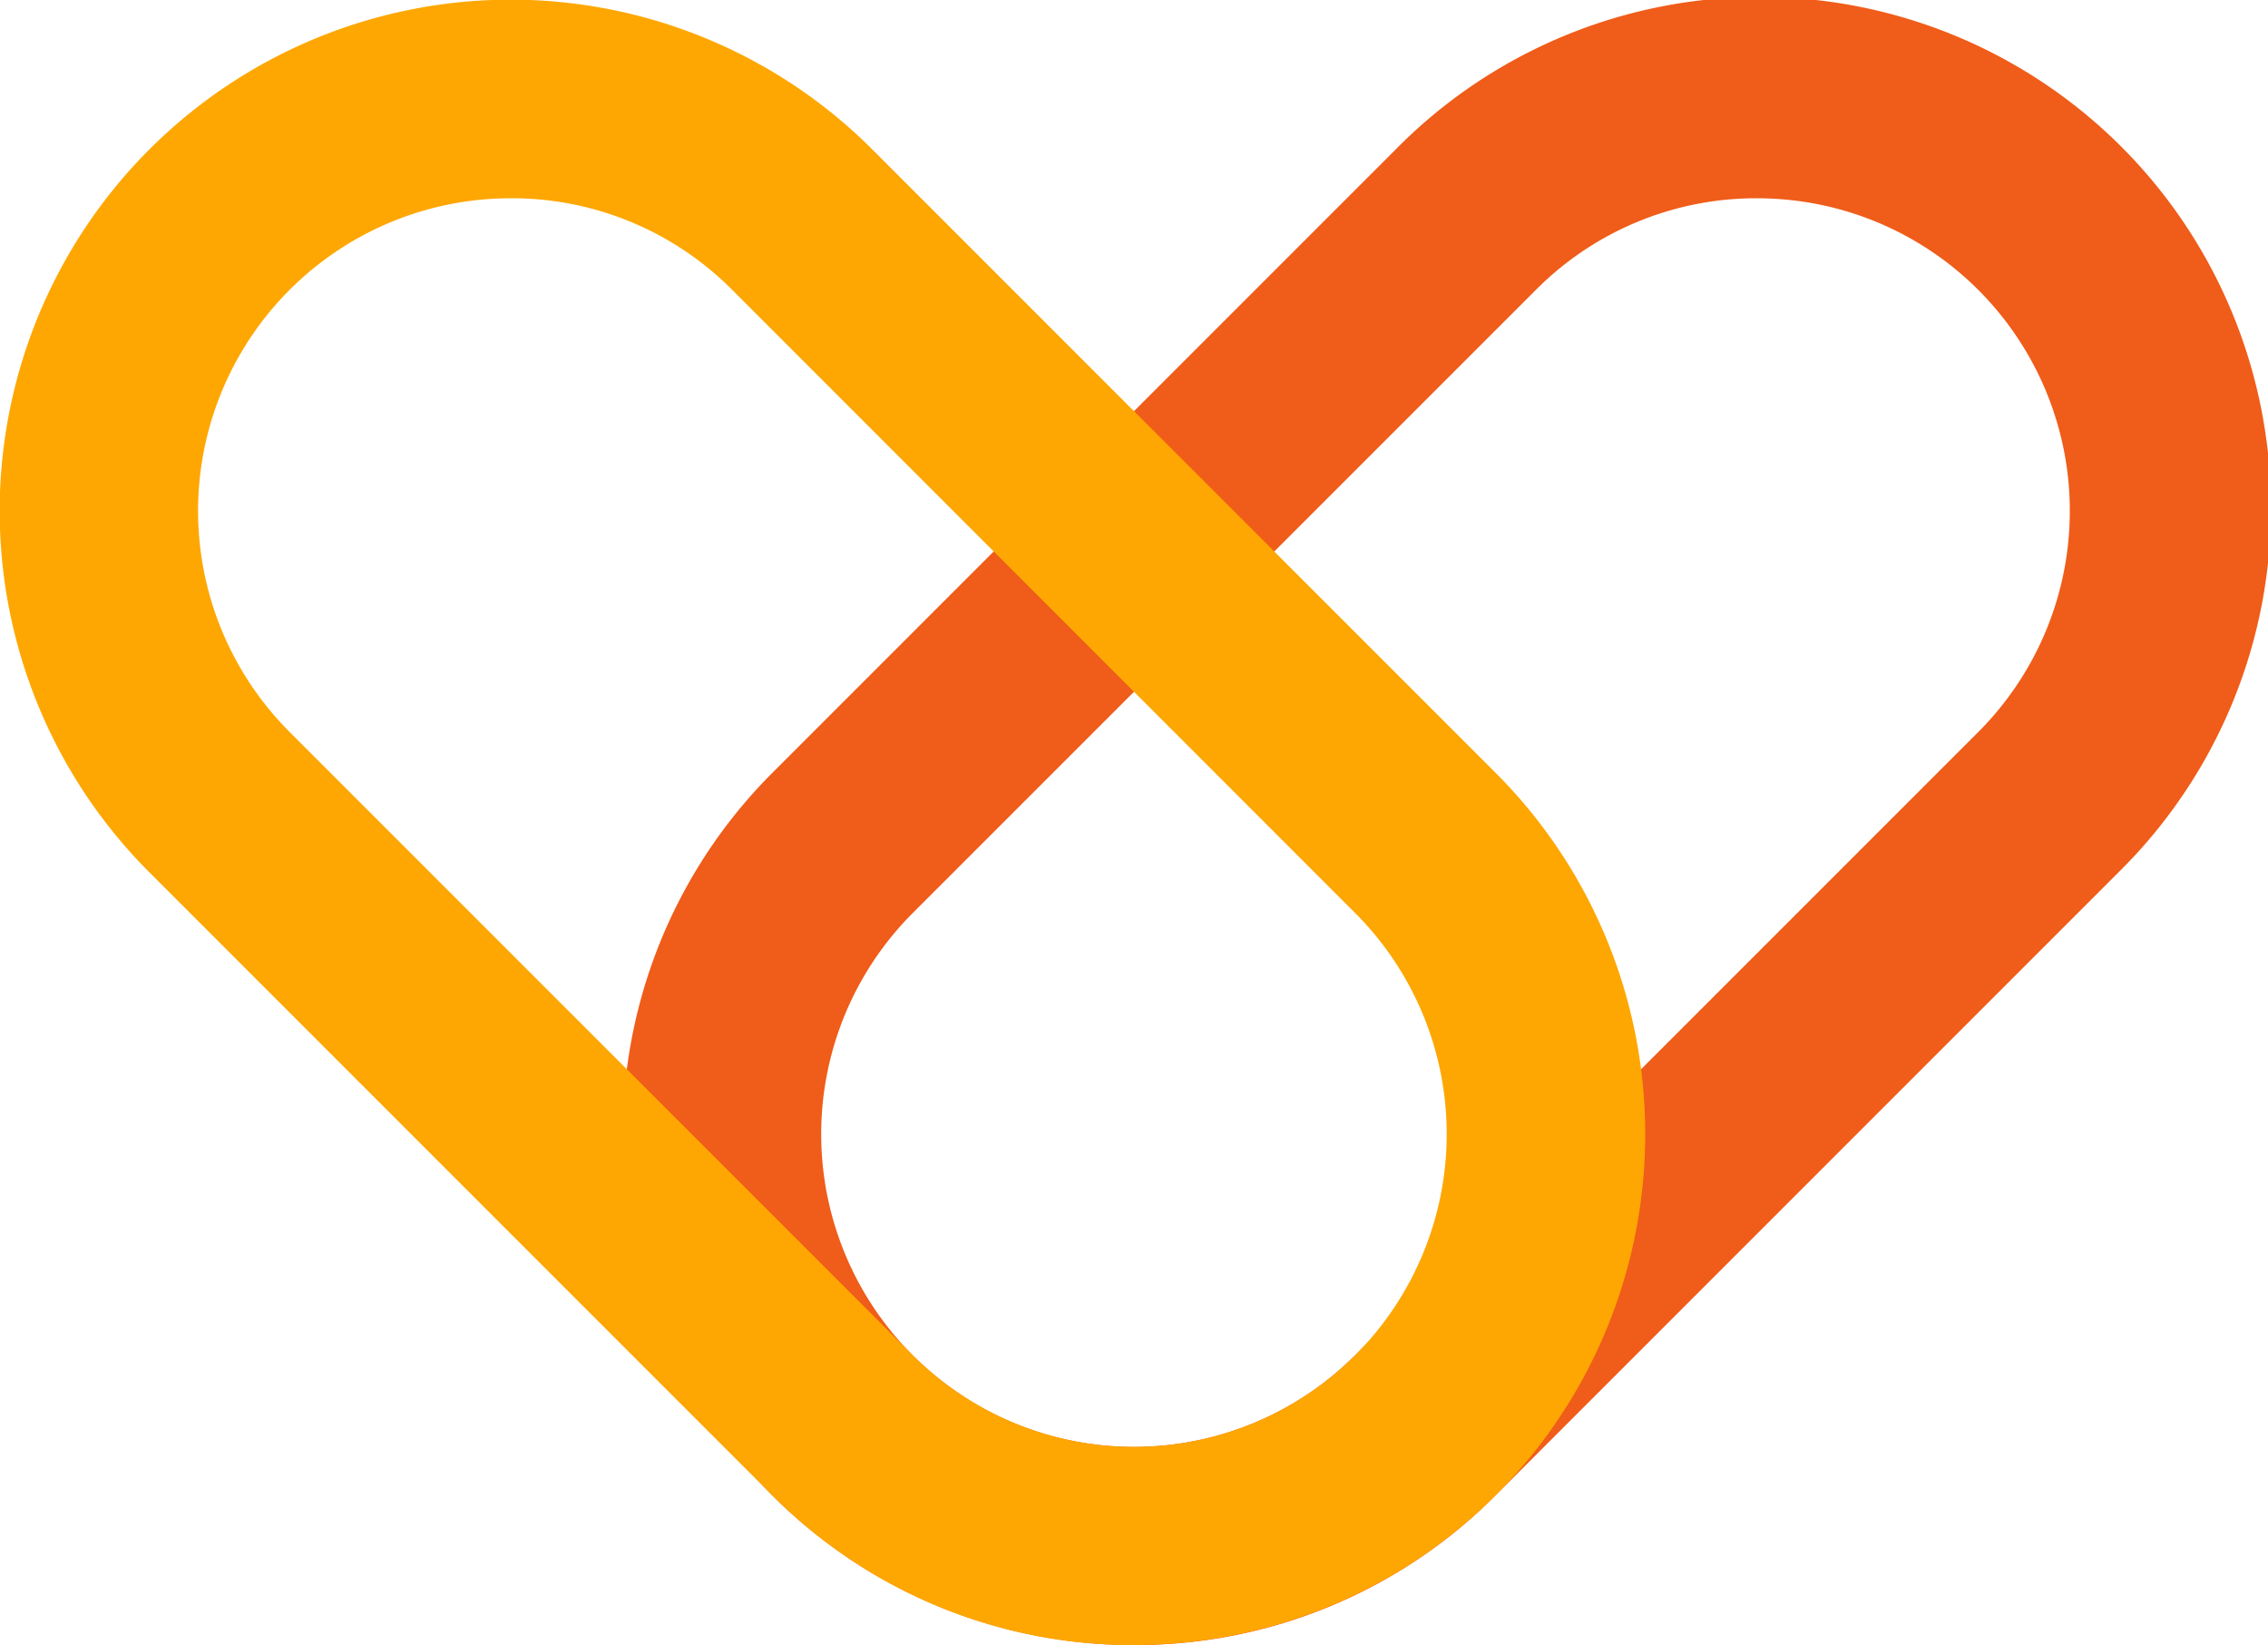 <svg xmlns="http://www.w3.org/2000/svg" width="64.679" height="46.907" viewBox="0 0 64.679 46.907"><defs><style>.a{fill:#F05C19;}.b{fill:#FEA702;}</style></defs><g transform="translate(-540.372 -287.241)"><path class="a" d="M604.008,334.148A14.568,14.568,0,0,1,593.7,309.273L611.473,291.5a14.576,14.576,0,1,1,20.613,20.613l-17.771,17.771A14.477,14.477,0,0,1,604.008,334.148Zm17.771-41.254a8.857,8.857,0,0,0-6.306,2.609L597.7,313.274a8.918,8.918,0,0,0,12.612,12.612l17.771-17.77a8.915,8.915,0,0,0-6.306-15.221Z" transform="translate(-31.297)"/><path class="b" d="M572.711,334.148a14.478,14.478,0,0,1-10.307-4.261l-17.771-17.771A14.576,14.576,0,0,1,565.247,291.5l17.771,17.771a14.568,14.568,0,0,1-10.307,24.875Zm-17.771-41.254a8.915,8.915,0,0,0-6.306,15.221l17.771,17.77a8.918,8.918,0,1,0,12.612-12.612L561.247,295.5A8.858,8.858,0,0,0,554.941,292.894Z"/></g></svg>